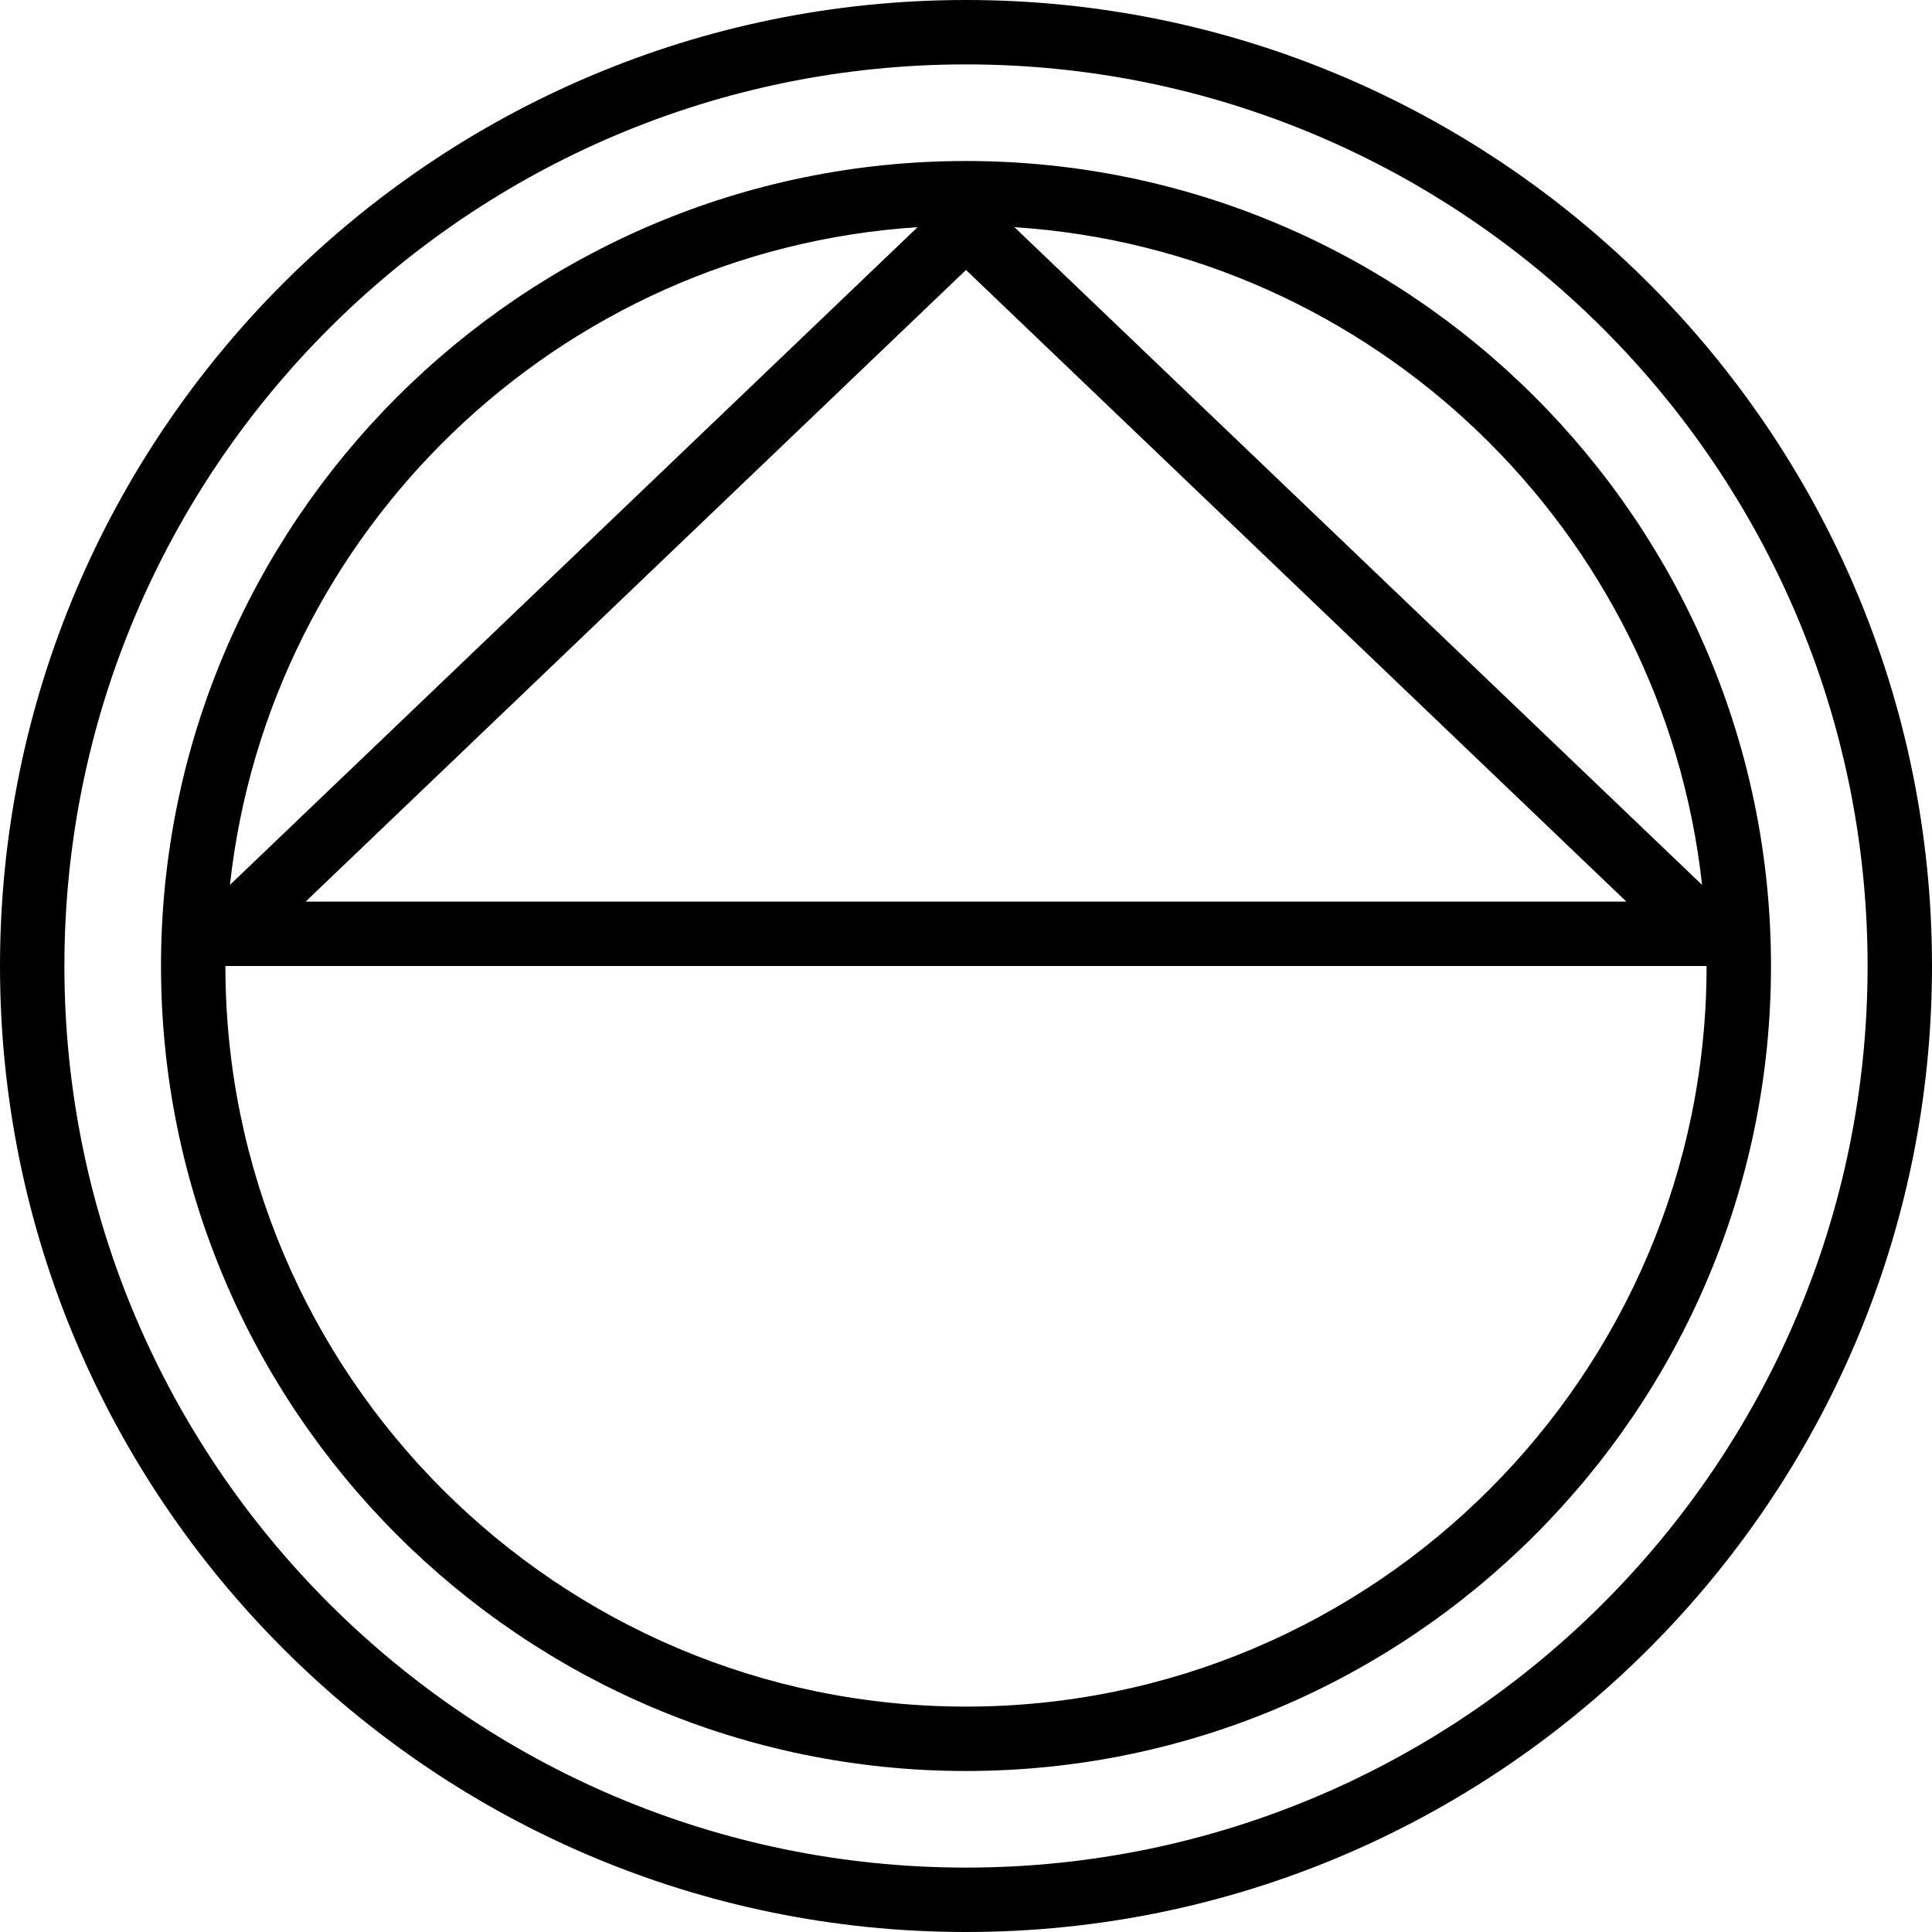 <?xml version="1.0" encoding="iso-8859-1"?>
<!-- Uploaded to: SVG Repo, www.svgrepo.com, Generator: SVG Repo Mixer Tools -->
<svg fill="#000000" height="800px" width="800px" version="1.1" id="Layer_1" xmlns="http://www.w3.org/2000/svg" xmlns:xlink="http://www.w3.org/1999/xlink" 
	 viewBox="0 0 512 512" xml:space="preserve">
<g>
	<g>
		<path d="M256,0C114.842,0,0,114.842,0,256s114.842,256,256,256s256-114.842,256-256S397.158,0,256,0z M256,494.933
			C124.254,494.933,17.067,387.746,17.067,256S124.254,17.067,256,17.067S494.933,124.254,494.933,256S387.746,494.933,256,494.933z
			"/>
	</g>
</g>
<g>
	<g>
		<path d="M256,42.667C138.368,42.667,42.667,138.368,42.667,256S138.368,469.333,256,469.333S469.333,373.632,469.333,256
			S373.632,42.667,256,42.667z M451.063,234.505L268.834,60.203C363.947,66.372,440.781,140.561,451.063,234.505z M431.002,238.933
			H80.998L256,71.543L431.002,238.933z M243.166,60.203L60.937,234.505C71.219,140.561,148.053,66.372,243.166,60.203z M256,452.267
			C147.772,452.267,59.733,364.22,59.733,256h392.533C452.267,364.22,364.228,452.267,256,452.267z"/>
	</g>
</g>
</svg>
